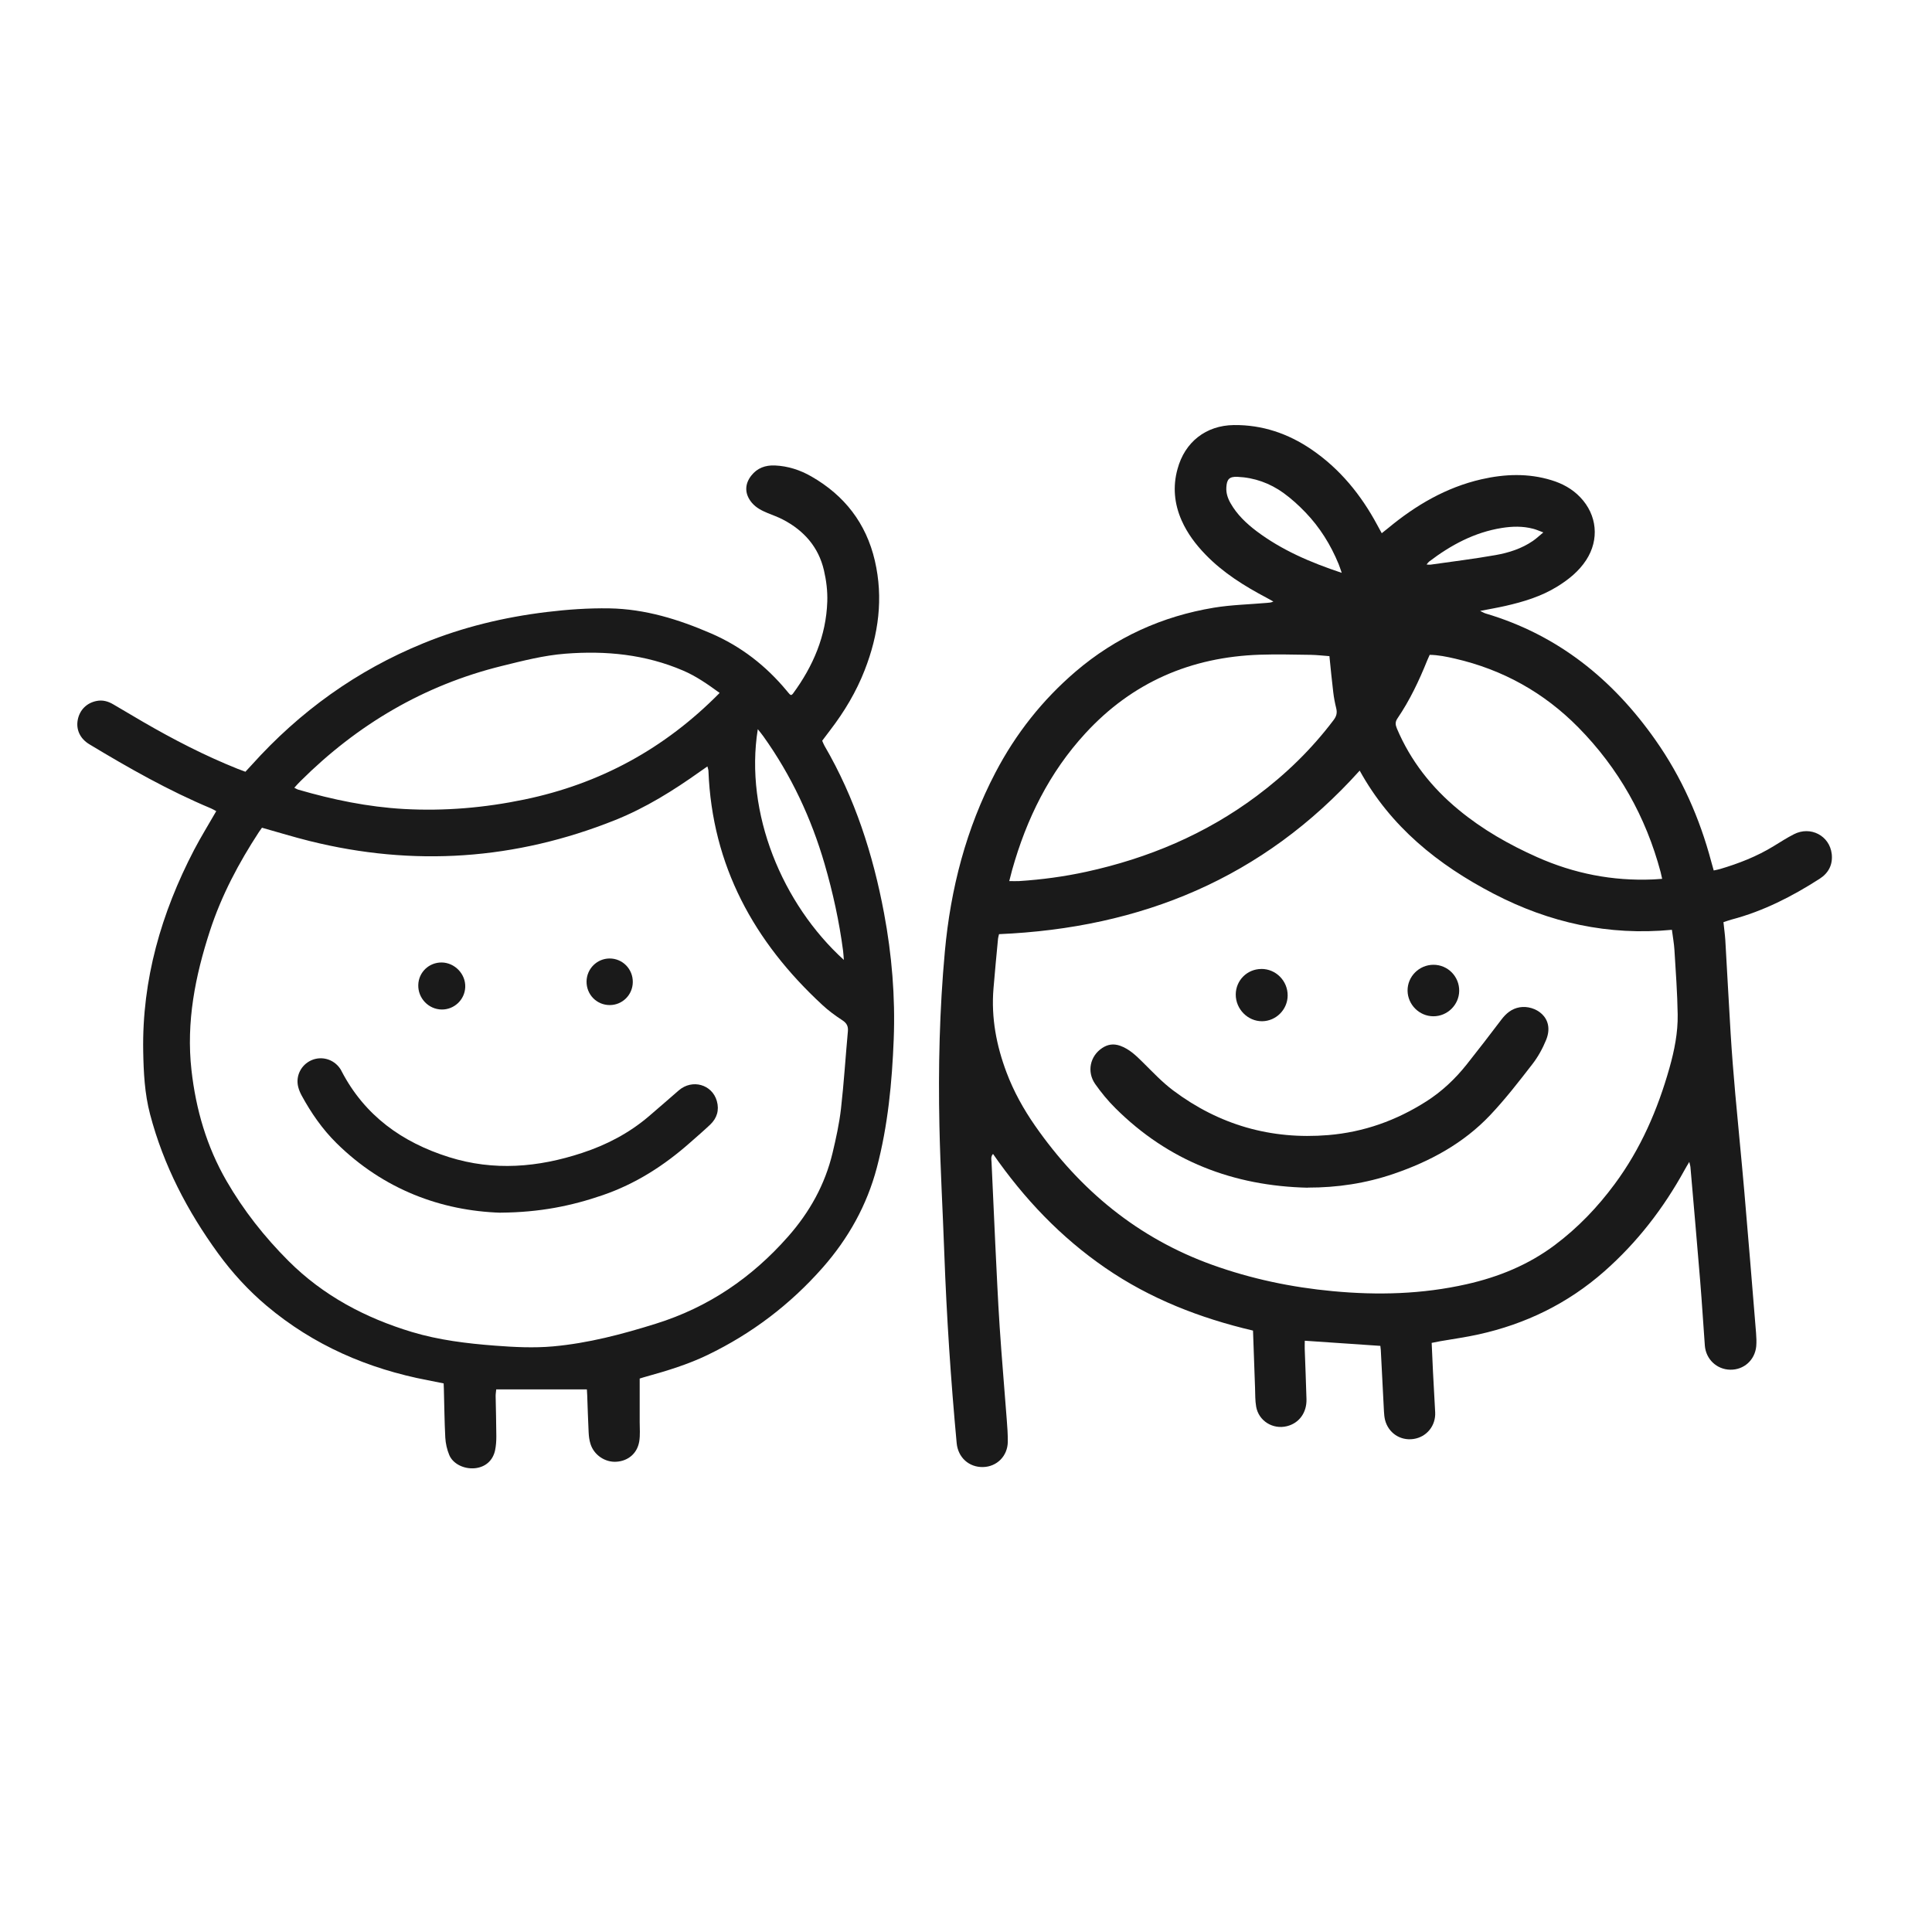 <svg width="90" height="90" viewBox="0 0 90 90" fill="none" xmlns="http://www.w3.org/2000/svg">
<path d="M79.835 40.549C79.951 40.523 80.043 40.509 80.135 40.48C81.005 40.222 81.843 39.895 82.621 39.418C82.935 39.225 83.243 39.028 83.567 38.862C84.343 38.464 85.231 38.93 85.329 39.782C85.384 40.275 85.184 40.667 84.767 40.936C83.486 41.759 82.141 42.447 80.66 42.837C80.544 42.869 80.43 42.911 80.285 42.958C80.314 43.243 80.354 43.52 80.372 43.797C80.457 45.247 80.531 46.699 80.62 48.149C80.678 49.088 80.752 50.024 80.836 50.962C80.971 52.47 81.124 53.978 81.255 55.486C81.445 57.69 81.625 59.891 81.804 62.095C81.82 62.301 81.83 62.512 81.812 62.717C81.749 63.361 81.234 63.817 80.602 63.806C79.974 63.796 79.466 63.319 79.418 62.681C79.344 61.681 79.284 60.682 79.202 59.686C79.057 57.909 78.899 56.132 78.746 54.355C78.743 54.31 78.725 54.265 78.693 54.126C78.593 54.297 78.527 54.403 78.469 54.511C77.488 56.293 76.265 57.877 74.733 59.227C73.033 60.724 71.069 61.679 68.868 62.164C68.285 62.293 67.689 62.375 67.101 62.477C66.972 62.501 66.843 62.528 66.693 62.557C66.714 63.013 66.73 63.448 66.753 63.885C66.785 64.521 66.825 65.153 66.856 65.789C66.888 66.416 66.461 66.941 65.849 67.033C65.235 67.125 64.676 66.756 64.52 66.145C64.489 66.015 64.478 65.881 64.47 65.746C64.42 64.795 64.373 63.843 64.323 62.891C64.32 62.831 64.309 62.773 64.302 62.696C63.139 62.617 61.984 62.538 60.782 62.456C60.782 62.58 60.774 62.707 60.779 62.836C60.806 63.616 60.84 64.399 60.861 65.18C60.877 65.807 60.519 66.295 59.952 66.437C59.295 66.601 58.636 66.195 58.517 65.53C58.467 65.243 58.475 64.948 58.465 64.655C58.431 63.777 58.401 62.899 58.37 61.984C55.902 61.404 53.582 60.503 51.494 59.066C49.414 57.637 47.706 55.839 46.259 53.754C46.143 53.883 46.185 54.02 46.19 54.142C46.246 55.41 46.304 56.68 46.364 57.948C46.428 59.23 46.483 60.511 46.567 61.792C46.662 63.242 46.791 64.689 46.899 66.139C46.926 66.479 46.95 66.822 46.947 67.165C46.939 67.829 46.438 68.327 45.792 68.341C45.136 68.354 44.63 67.895 44.566 67.231C44.292 64.286 44.097 61.339 43.989 58.383C43.918 56.406 43.804 54.429 43.762 52.452C43.704 49.739 43.767 47.026 44.015 44.324C44.282 41.403 45.004 38.601 46.372 35.988C47.316 34.182 48.56 32.606 50.11 31.28C51.977 29.685 54.139 28.707 56.551 28.308C57.368 28.174 58.204 28.156 59.029 28.084C59.121 28.076 59.214 28.074 59.319 28.021C59.216 27.966 59.116 27.908 59.013 27.852C57.972 27.302 56.978 26.685 56.153 25.83C55.699 25.361 55.312 24.847 55.045 24.246C54.703 23.471 54.626 22.667 54.853 21.85C55.191 20.592 56.176 19.817 57.476 19.801C58.8 19.785 60.007 20.197 61.09 20.935C62.422 21.842 63.408 23.057 64.164 24.468C64.228 24.584 64.291 24.697 64.367 24.839C64.483 24.747 64.576 24.673 64.668 24.599C65.954 23.534 67.365 22.704 69.01 22.327C70.099 22.079 71.19 22.037 72.271 22.369C72.78 22.524 73.241 22.772 73.613 23.163C74.401 23.985 74.512 25.137 73.89 26.091C73.55 26.613 73.073 26.996 72.55 27.32C71.802 27.784 70.974 28.034 70.125 28.227C69.756 28.311 69.384 28.374 68.949 28.459C69.068 28.514 69.131 28.556 69.202 28.577C72.569 29.574 75.131 31.643 77.124 34.483C78.34 36.212 79.178 38.113 79.719 40.148C79.753 40.275 79.79 40.404 79.832 40.551L79.835 40.549ZM46.538 43.517C46.52 43.604 46.499 43.662 46.493 43.72C46.42 44.498 46.343 45.276 46.28 46.056C46.169 47.408 46.414 48.703 46.892 49.968C47.226 50.854 47.685 51.677 48.223 52.449C50.313 55.447 53.013 57.679 56.477 58.924C58.291 59.575 60.16 59.968 62.082 60.147C64.178 60.345 66.255 60.289 68.314 59.825C69.811 59.488 71.203 58.921 72.434 57.996C73.507 57.192 74.425 56.232 75.221 55.154C76.431 53.519 77.222 51.692 77.77 49.749C78 48.935 78.166 48.104 78.153 47.258C78.137 46.256 78.063 45.257 78.002 44.258C77.984 43.958 77.928 43.657 77.884 43.314C74.928 43.596 72.179 42.985 69.577 41.632C66.983 40.283 64.779 38.511 63.339 35.898C58.834 40.913 53.161 43.233 46.533 43.517H46.538ZM61.921 30.565C61.626 30.544 61.346 30.51 61.067 30.505C60.273 30.494 59.477 30.473 58.684 30.499C55.478 30.607 52.749 31.783 50.564 34.158C48.879 35.988 47.817 38.15 47.15 40.523C47.105 40.686 47.066 40.849 47.015 41.044C47.189 41.044 47.334 41.052 47.479 41.044C48.529 40.976 49.57 40.836 50.598 40.612C53.487 39.982 56.158 38.859 58.539 37.082C59.899 36.067 61.104 34.897 62.127 33.539C62.258 33.365 62.298 33.207 62.248 33.001C62.187 32.753 62.137 32.5 62.108 32.245C62.042 31.701 61.989 31.156 61.929 30.56L61.921 30.565ZM77.43 40.942C77.396 40.794 77.38 40.71 77.359 40.628C76.671 38.047 75.4 35.79 73.526 33.887C71.926 32.263 70.004 31.193 67.779 30.681C67.391 30.592 66.999 30.51 66.6 30.505C66.553 30.613 66.516 30.692 66.484 30.768C66.105 31.712 65.67 32.627 65.098 33.468C64.984 33.636 65.003 33.768 65.074 33.94C65.712 35.445 66.695 36.692 67.95 37.725C69.06 38.643 70.302 39.349 71.612 39.932C73.326 40.694 75.121 41.047 76.998 40.968C77.13 40.963 77.259 40.95 77.428 40.939L77.43 40.942ZM62.501 26.679C62.438 26.5 62.403 26.387 62.359 26.279C61.989 25.377 61.481 24.562 60.806 23.861C60.495 23.537 60.157 23.231 59.794 22.967C59.158 22.509 58.438 22.248 57.65 22.213C57.268 22.195 57.149 22.322 57.128 22.704C57.112 22.967 57.191 23.207 57.321 23.437C57.621 23.967 58.053 24.378 58.533 24.742C59.706 25.625 61.035 26.197 62.501 26.685V26.679ZM66.453 26.297C66.542 26.302 66.587 26.31 66.629 26.305C67.644 26.16 68.665 26.036 69.674 25.857C70.286 25.749 70.887 25.556 71.409 25.198C71.564 25.092 71.702 24.96 71.894 24.802C71.688 24.726 71.557 24.665 71.417 24.631C70.934 24.504 70.447 24.517 69.962 24.594C68.686 24.797 67.586 25.39 66.571 26.163C66.537 26.189 66.513 26.229 66.453 26.3V26.297Z" fill="#1A1A1A"/>
<path d="M29.799 64.215C29.799 64.921 29.799 65.58 29.799 66.237C29.799 66.54 29.828 66.851 29.778 67.149C29.685 67.705 29.266 68.056 28.718 68.093C28.188 68.129 27.671 67.784 27.508 67.265C27.453 67.093 27.429 66.906 27.421 66.724C27.392 66.152 27.376 65.578 27.355 65.003C27.352 64.908 27.344 64.81 27.339 64.723H23.116C23.105 64.85 23.087 64.945 23.089 65.037C23.1 65.659 23.118 66.281 23.121 66.906C23.121 67.125 23.108 67.347 23.063 67.56C22.958 68.048 22.604 68.348 22.119 68.396C21.621 68.443 21.102 68.198 20.928 67.779C20.822 67.526 20.759 67.241 20.743 66.967C20.704 66.21 20.698 65.454 20.677 64.697C20.677 64.626 20.672 64.552 20.667 64.444C20.416 64.394 20.168 64.344 19.921 64.296C17.134 63.761 14.606 62.667 12.423 60.83C11.569 60.11 10.818 59.29 10.161 58.388C8.727 56.416 7.617 54.286 6.992 51.911C6.737 50.944 6.689 49.958 6.671 48.971C6.613 45.634 7.514 42.528 9.043 39.589C9.36 38.983 9.721 38.403 10.074 37.786C9.995 37.744 9.916 37.694 9.832 37.659C7.854 36.831 5.996 35.777 4.164 34.672C3.726 34.409 3.533 33.982 3.623 33.526C3.713 33.069 4.042 32.742 4.504 32.653C4.783 32.597 5.039 32.671 5.276 32.811C5.74 33.08 6.201 33.359 6.665 33.628C8.084 34.451 9.536 35.2 11.06 35.811C11.173 35.856 11.287 35.895 11.432 35.951C11.529 35.845 11.627 35.743 11.722 35.637C13.963 33.143 16.623 31.229 19.726 29.964C21.563 29.212 23.488 28.751 25.462 28.511C26.435 28.393 27.408 28.324 28.386 28.34C30.052 28.369 31.602 28.849 33.12 29.505C34.523 30.111 35.68 31.013 36.648 32.178C36.695 32.234 36.74 32.292 36.79 32.344C36.806 32.36 36.83 32.365 36.859 32.379C36.885 32.358 36.919 32.342 36.938 32.313C37.879 31.034 38.485 29.624 38.538 28.021C38.554 27.538 38.493 27.043 38.383 26.571C38.132 25.482 37.447 24.71 36.466 24.201C36.239 24.082 35.997 23.998 35.759 23.9C35.488 23.787 35.227 23.658 35.029 23.426C34.689 23.025 34.673 22.569 34.998 22.155C35.277 21.799 35.657 21.665 36.097 21.683C36.706 21.71 37.275 21.894 37.8 22.197C39.342 23.081 40.349 24.378 40.753 26.115C41.159 27.863 40.927 29.561 40.281 31.216C39.888 32.226 39.337 33.146 38.681 34.003C38.554 34.166 38.43 34.332 38.301 34.506C38.34 34.591 38.367 34.672 38.409 34.743C39.822 37.169 40.668 39.797 41.182 42.539C41.546 44.477 41.709 46.438 41.633 48.41C41.554 50.427 41.364 52.43 40.847 54.392C40.383 56.15 39.521 57.69 38.322 59.053C36.806 60.772 35.019 62.129 32.954 63.123C32.05 63.558 31.091 63.853 30.126 64.12C30.01 64.151 29.894 64.188 29.786 64.222L29.799 64.215ZM12.204 38.558C12.152 38.632 12.107 38.69 12.067 38.751C11.121 40.198 10.317 41.714 9.779 43.364C9.093 45.473 8.669 47.606 8.919 49.847C9.125 51.682 9.626 53.408 10.551 55.011C11.345 56.385 12.318 57.619 13.438 58.739C15.059 60.36 17.023 61.396 19.19 62.05C20.445 62.427 21.748 62.585 23.052 62.685C23.954 62.754 24.858 62.801 25.763 62.72C27.402 62.572 28.979 62.156 30.547 61.665C32.999 60.901 35.024 59.519 36.711 57.605C37.716 56.467 38.435 55.177 38.786 53.698C38.947 53.023 39.097 52.338 39.176 51.65C39.313 50.45 39.387 49.243 39.498 48.038C39.519 47.804 39.442 47.659 39.239 47.527C38.912 47.313 38.593 47.081 38.309 46.815C35.124 43.873 33.176 40.33 33.002 35.919C33.002 35.856 32.975 35.793 32.954 35.703C32.823 35.795 32.722 35.861 32.625 35.932C31.378 36.821 30.084 37.63 28.657 38.202C24.02 40.056 19.272 40.385 14.424 39.178C13.691 38.996 12.966 38.772 12.202 38.558H12.204ZM33.524 32.279C32.954 31.865 32.425 31.496 31.826 31.24C30.065 30.483 28.225 30.304 26.332 30.452C25.328 30.531 24.36 30.781 23.387 31.021C19.747 31.917 16.644 33.755 13.997 36.389C13.902 36.481 13.815 36.581 13.71 36.697C13.789 36.734 13.836 36.768 13.891 36.784C15.502 37.253 17.137 37.591 18.816 37.686C20.706 37.791 22.573 37.63 24.426 37.245C27.948 36.515 30.967 34.875 33.524 32.279ZM39.31 44.717C39.295 44.535 39.289 44.413 39.274 44.292C39.094 42.921 38.799 41.577 38.414 40.251C37.792 38.11 36.859 36.12 35.562 34.303C35.488 34.198 35.404 34.1 35.301 33.968C34.676 37.878 36.445 42.114 39.31 44.717Z" fill="#1A1A1A"/>
<path d="M60.925 55.328C57.458 55.249 54.434 54.089 51.956 51.619C51.61 51.276 51.297 50.894 51.017 50.496C50.619 49.924 50.78 49.194 51.342 48.822C51.602 48.648 51.874 48.608 52.177 48.714C52.607 48.867 52.918 49.17 53.232 49.481C53.691 49.934 54.139 50.414 54.653 50.799C56.791 52.402 59.206 53.098 61.876 52.877C63.529 52.739 65.042 52.199 66.437 51.311C67.167 50.847 67.787 50.261 68.322 49.589C68.87 48.901 69.405 48.203 69.935 47.504C70.157 47.211 70.418 46.987 70.792 46.924C71.507 46.803 72.448 47.393 72.026 48.44C71.862 48.843 71.644 49.239 71.377 49.581C70.75 50.391 70.12 51.205 69.416 51.949C68.174 53.261 66.621 54.102 64.921 54.682C63.624 55.125 62.293 55.326 60.919 55.323L60.925 55.328Z" fill="#1A1A1A"/>
<path d="M58.755 45.137C59.433 45.132 59.989 45.69 59.984 46.376C59.981 47.027 59.446 47.567 58.795 47.573C58.125 47.578 57.564 47.008 57.566 46.328C57.569 45.669 58.096 45.142 58.755 45.139V45.137Z" fill="#1A1A1A"/>
<path d="M66.778 44.943C67.448 44.943 67.985 45.494 67.975 46.164C67.964 46.815 67.421 47.345 66.77 47.342C66.119 47.34 65.581 46.805 65.57 46.156C65.56 45.492 66.108 44.943 66.778 44.943Z" fill="#1A1A1A"/>
<path d="M23.317 56.493C20.562 56.403 17.873 55.42 15.674 53.25C15.018 52.602 14.496 51.848 14.056 51.041C13.987 50.914 13.927 50.775 13.892 50.635C13.763 50.126 14.024 49.607 14.501 49.393C14.978 49.18 15.535 49.338 15.835 49.768C15.864 49.807 15.888 49.849 15.909 49.894C16.987 51.969 18.73 53.216 20.918 53.904C23.006 54.56 25.065 54.384 27.113 53.709C28.252 53.335 29.296 52.791 30.211 52.014C30.686 51.611 31.152 51.197 31.624 50.791C32.249 50.255 33.172 50.514 33.393 51.289C33.514 51.716 33.398 52.09 33.082 52.391C32.781 52.675 32.465 52.947 32.154 53.221C30.944 54.294 29.607 55.151 28.068 55.678C26.623 56.174 25.149 56.477 23.32 56.49L23.317 56.493Z" fill="#1A1A1A"/>
<path d="M20.582 44.836C21.188 44.847 21.694 45.374 21.673 45.98C21.652 46.571 21.159 47.037 20.571 47.027C19.959 47.016 19.466 46.497 19.485 45.88C19.501 45.289 19.986 44.828 20.582 44.836Z" fill="#1A1A1A"/>
<path d="M29.478 45.755C29.47 46.348 28.993 46.82 28.403 46.82C27.796 46.82 27.316 46.33 27.324 45.718C27.332 45.128 27.812 44.65 28.4 44.65C29.004 44.65 29.486 45.143 29.478 45.752V45.755Z" fill="#1A1A1A"/>
</svg>
